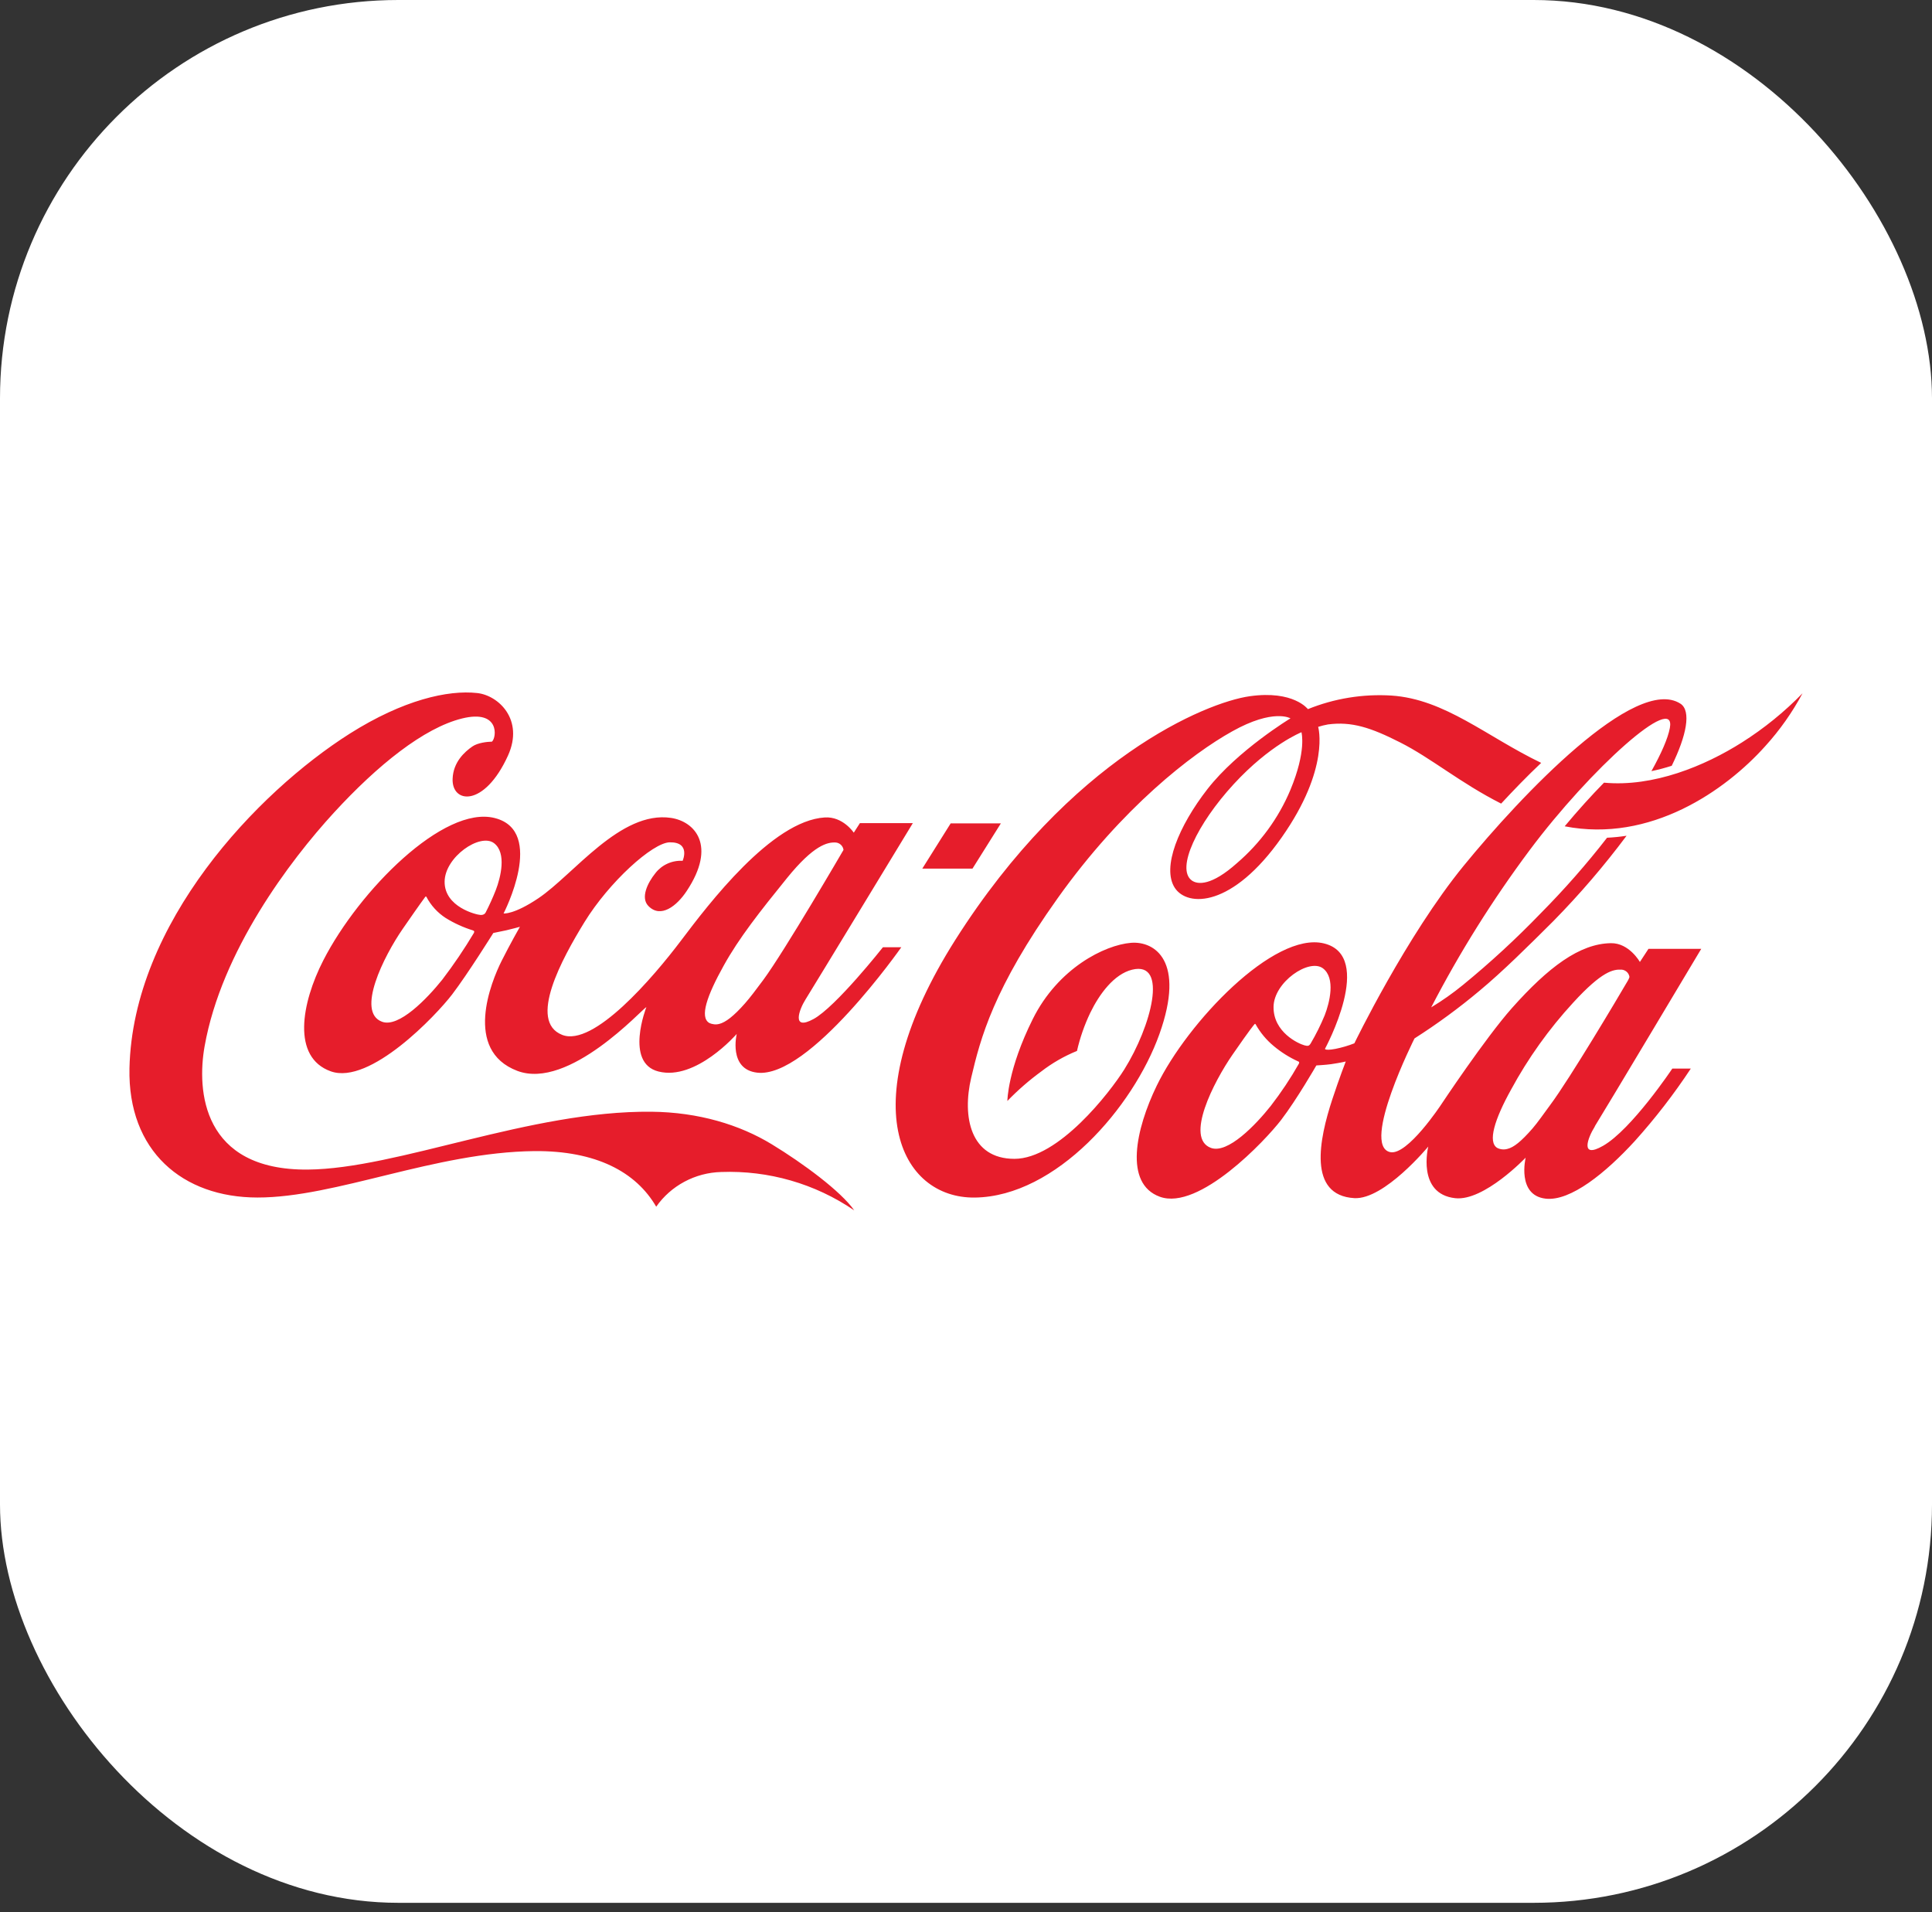 <svg width="97" height="96" viewBox="0 0 97 96" fill="none" xmlns="http://www.w3.org/2000/svg">
<rect x="0" y="0" width="97" height="96" fill="#333333" stroke="none"/>
<rect width="97" height="95.53" rx="20" fill="white"/>
<g clip-path="url(#clip0_3586_16676)">
<path d="M65.344 36.761C65.344 36.761 63.769 37.38 61.938 39.371C60.107 41.363 59.04 43.603 59.829 44.198C60.133 44.425 60.832 44.468 62.1 43.336C63.271 42.333 64.191 41.075 64.785 39.662C65.605 37.691 65.344 36.785 65.344 36.764M75.367 40.344C73.332 39.315 71.845 38.053 70.297 37.273C68.821 36.525 67.866 36.213 66.673 36.37C66.506 36.4 66.342 36.44 66.181 36.492C66.181 36.492 66.796 38.563 64.35 42.042C61.873 45.57 59.625 45.546 58.985 44.577C58.316 43.554 59.181 41.469 60.624 39.614C62.136 37.673 64.791 36.064 64.791 36.064C64.791 36.064 63.944 35.554 61.866 36.717C59.838 37.846 56.347 40.541 53.108 45.086C49.868 49.632 49.226 52.133 48.762 54.102C48.298 56.07 48.72 58.179 50.932 58.179C53.144 58.179 55.72 54.849 56.447 53.692C57.797 51.536 58.678 48.229 56.84 48.683C55.934 48.907 55.201 49.896 54.738 50.849C54.446 51.461 54.222 52.102 54.072 52.762C53.429 53.023 52.826 53.37 52.279 53.792C51.669 54.237 51.1 54.733 50.577 55.274C50.577 55.274 50.585 53.7 51.857 51.153C53.128 48.606 55.462 47.443 56.784 47.334C57.975 47.24 59.525 48.237 58.211 51.916C56.897 55.595 53.022 60.067 48.95 60.123C45.194 60.174 42.735 55.442 47.964 47.186C53.752 38.064 60.541 35.265 62.745 34.954C64.949 34.643 65.666 35.602 65.666 35.602C66.993 35.065 68.426 34.832 69.858 34.92C72.549 35.099 74.631 36.979 77.378 38.3C76.664 38.974 75.983 39.681 75.368 40.344M87.46 37.273C85.594 38.454 83.013 39.524 80.533 39.294C79.905 39.935 79.233 40.676 78.56 41.484C82.86 42.324 86.628 39.695 88.632 37.456C89.362 36.652 89.989 35.761 90.5 34.806C89.588 35.743 88.567 36.571 87.458 37.273M81.732 49.229C81.765 49.173 81.791 49.114 81.811 49.052C81.799 48.955 81.752 48.865 81.681 48.797C81.609 48.73 81.516 48.688 81.417 48.68C81.007 48.661 80.448 48.738 78.983 50.339C77.767 51.661 76.721 53.126 75.868 54.7C75.029 56.212 74.689 57.339 75.171 57.63C75.328 57.71 75.51 57.728 75.679 57.681C76.006 57.604 76.376 57.302 76.939 56.659C77.202 56.357 77.494 55.93 77.844 55.457C78.814 54.156 81.25 50.058 81.732 49.229ZM66.51 50.97C66.755 50.339 67.066 49.101 66.419 48.614C65.724 48.098 63.951 49.31 63.941 50.552C63.929 51.824 65.19 52.4 65.492 52.48C65.664 52.526 65.724 52.52 65.807 52.383C66.074 51.929 66.309 51.457 66.51 50.97ZM65.169 53.284C64.73 53.084 64.32 52.826 63.951 52.517C63.581 52.211 63.272 51.839 63.039 51.421C63.014 51.381 62.99 51.412 62.962 51.448C62.935 51.485 62.826 51.583 61.881 52.949C60.936 54.316 59.484 57.147 60.798 57.63C61.639 57.938 63.039 56.484 63.802 55.521C64.322 54.848 64.794 54.14 65.213 53.402C65.252 53.32 65.213 53.301 65.171 53.284M80.073 56.554C79.716 57.117 79.309 58.198 80.483 57.526C81.918 56.708 83.962 53.648 83.962 53.648H84.89C84.046 54.928 83.106 56.144 82.079 57.286C80.625 58.876 78.851 60.321 77.601 60.178C76.141 60.009 76.599 58.119 76.599 58.119C76.599 58.119 74.51 60.313 73.066 60.155C71.114 59.942 71.709 57.562 71.709 57.562C71.709 57.562 69.502 60.234 67.999 60.152C65.642 60.017 66.234 57.188 66.89 55.194C67.241 54.129 67.566 53.292 67.566 53.292C67.566 53.292 67.332 53.352 66.83 53.426C66.568 53.463 66.09 53.49 66.09 53.49C66.09 53.49 65.108 55.199 64.323 56.225C63.537 57.252 60.2 60.792 58.236 60.084C56.419 59.429 57.02 56.685 58.077 54.505C59.62 51.326 63.961 46.759 66.464 47.362C69.059 47.984 66.523 52.656 66.523 52.656C66.523 52.656 66.523 52.673 66.55 52.685C66.602 52.704 66.737 52.719 67.05 52.658C67.374 52.593 67.691 52.5 67.999 52.379C67.999 52.379 70.607 46.989 73.489 43.463C76.371 39.936 82.119 33.862 84.375 35.331C84.921 35.693 84.675 36.936 83.932 38.446C83.598 38.553 83.258 38.643 82.913 38.715C83.41 37.824 83.74 37.074 83.838 36.55C84.178 34.728 79.867 38.571 76.786 42.7C74.93 45.189 73.281 47.822 71.856 50.574C72.412 50.239 72.943 49.864 73.445 49.454C74.82 48.33 76.126 47.126 77.356 45.85C78.542 44.653 79.654 43.387 80.686 42.058C81.014 42.043 81.341 42.009 81.665 41.959C80.54 43.466 79.312 44.897 77.992 46.241C76.762 47.468 75.432 48.787 74.277 49.745C73.245 50.611 72.156 51.409 71.018 52.134C71.018 52.134 68.324 57.496 69.789 57.84C70.651 58.045 72.353 55.459 72.353 55.459C72.353 55.459 74.573 52.115 75.912 50.607C77.737 48.559 79.309 47.373 80.88 47.352C81.795 47.336 82.334 48.295 82.334 48.295L82.765 47.637H85.414C85.414 47.637 80.466 55.922 80.07 56.546M87.458 37.273C85.593 38.454 83.012 39.524 80.532 39.294C79.903 39.935 79.232 40.676 78.558 41.484C82.859 42.324 86.627 39.695 88.63 37.456C89.361 36.652 89.989 35.761 90.5 34.806C89.588 35.743 88.567 36.571 87.458 37.273ZM50.251 41.337H47.731L46.306 43.608H48.826L50.251 41.337ZM38.32 49.2C39.392 47.751 42.35 42.669 42.35 42.669C42.338 42.572 42.292 42.482 42.22 42.414C42.149 42.346 42.056 42.305 41.957 42.297C41.547 42.278 40.864 42.414 39.508 44.089C38.152 45.764 37.099 47.097 36.332 48.484C35.49 49.997 35.123 51.064 35.606 51.354C35.763 51.431 35.944 51.45 36.113 51.405C36.427 51.327 36.838 51.016 37.402 50.376C37.667 50.076 37.968 49.673 38.32 49.2ZM24.8 42.328C24.103 41.809 22.332 43.023 22.323 44.263C22.312 45.536 23.916 45.926 24.124 45.935C24.185 45.94 24.246 45.928 24.3 45.899C24.337 45.878 24.367 45.846 24.385 45.807C24.573 45.441 24.743 45.066 24.893 44.684C25.137 44.053 25.447 42.814 24.8 42.328ZM23.75 46.712C23.269 46.563 22.81 46.355 22.384 46.092C21.971 45.826 21.635 45.459 21.409 45.026C21.384 44.985 21.357 45.016 21.332 45.053C21.308 45.089 21.166 45.264 20.218 46.636C19.27 48.008 17.866 50.813 19.181 51.296C20.02 51.61 21.436 50.144 22.205 49.184C22.78 48.43 23.312 47.645 23.797 46.831C23.829 46.749 23.797 46.73 23.751 46.716M44.329 47.556H45.252C45.252 47.556 40.627 54.16 38.014 53.852C36.556 53.684 36.989 51.908 36.989 51.908C36.989 51.908 34.94 54.274 33.058 53.794C31.351 53.362 32.453 50.56 32.453 50.56C32.259 50.637 28.565 54.746 25.969 53.761C23.253 52.726 24.663 49.285 25.18 48.251C25.618 47.379 26.103 46.53 26.103 46.53C26.103 46.53 25.686 46.645 25.42 46.705C25.154 46.764 24.768 46.84 24.768 46.84C24.768 46.84 23.483 48.9 22.698 49.928C21.913 50.956 18.575 54.49 16.608 53.786C14.642 53.083 15.13 50.367 16.234 48.211C18.026 44.714 22.277 40.417 24.838 41.069C27.425 41.72 25.283 45.86 25.283 45.86C25.283 45.86 25.798 45.926 27.031 45.096C28.807 43.901 31.15 40.685 33.688 41.062C34.884 41.24 35.998 42.447 34.474 44.737C33.988 45.473 33.173 46.131 32.549 45.48C32.16 45.076 32.499 44.339 32.908 43.834C33.067 43.629 33.275 43.465 33.513 43.358C33.751 43.25 34.012 43.202 34.273 43.217C34.273 43.217 34.693 42.274 33.626 42.288C32.763 42.304 30.578 44.289 29.345 46.294C28.214 48.135 26.5 51.27 28.221 51.954C29.798 52.582 32.8 49.066 34.19 47.224C35.581 45.382 38.749 41.207 41.406 41.04C42.322 40.98 42.866 41.804 42.866 41.804L43.174 41.324H45.831C45.831 41.324 40.826 49.566 40.435 50.19C40.128 50.677 39.72 51.774 40.845 51.16C41.971 50.545 44.329 47.556 44.329 47.556ZM42.883 60.763C40.926 59.426 38.583 58.751 36.205 58.84C35.561 58.857 34.93 59.024 34.364 59.327C33.798 59.629 33.312 60.059 32.946 60.582C31.933 58.837 29.929 57.766 26.832 57.79C21.827 57.846 16.863 60.124 12.929 60.121C9.16 60.121 6.411 57.783 6.5 53.631C6.665 46.345 12.905 39.784 17.562 36.831C20.247 35.135 22.492 34.631 23.96 34.794C25.031 34.911 26.319 36.132 25.506 37.931C24.312 40.56 22.664 40.344 22.725 39.087C22.759 38.269 23.311 37.754 23.726 37.47C23.99 37.291 24.456 37.239 24.699 37.234C24.935 37.037 25.108 35.598 23.197 36.071C21.285 36.544 18.963 38.404 16.759 40.806C14.555 43.209 11.123 47.751 10.274 52.52C9.878 54.731 10.138 58.764 15.452 58.718C19.959 58.682 26.601 55.754 32.706 55.814C35.075 55.837 37.137 56.468 38.745 57.446C40.324 58.406 42.216 59.807 42.888 60.764" fill="#E61D2B"/>
</g>
<defs>
<clipPath id="clip0_3586_16676">
<rect width="84" height="26" fill="white" transform="translate(6.5 34.766)"/>
</clipPath>
</defs>
</svg>
